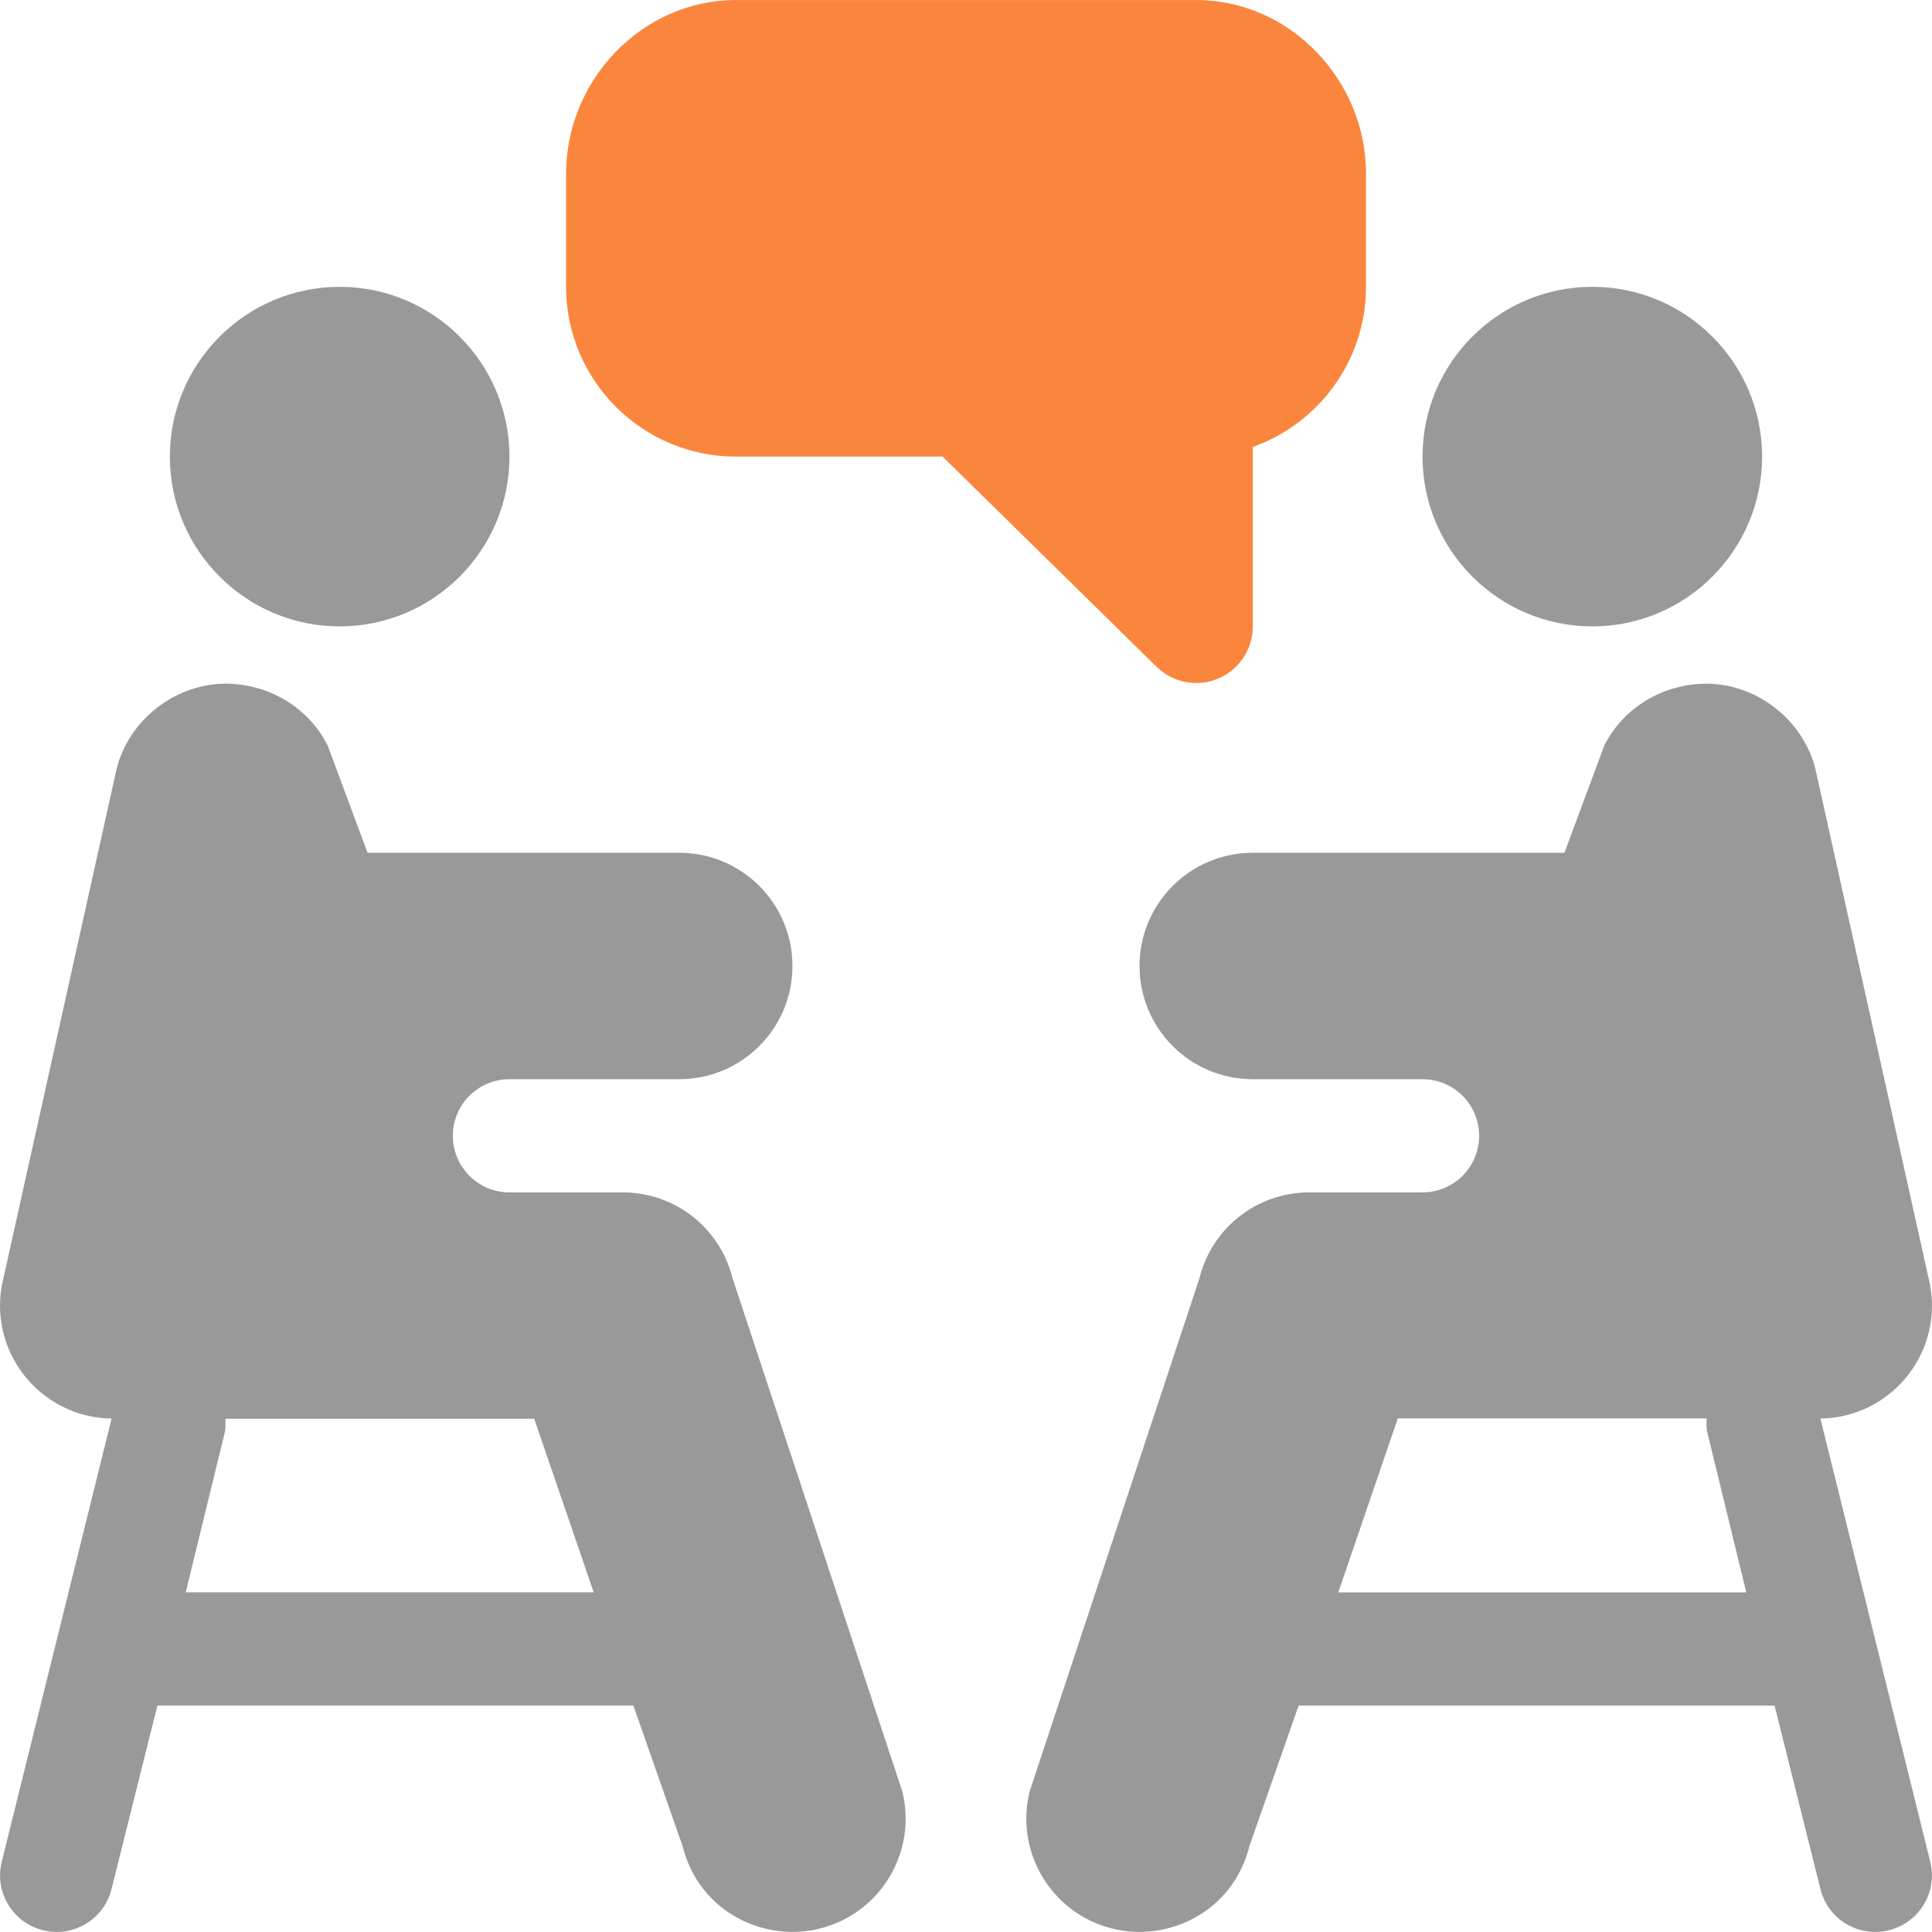 <svg width="63" height="63" viewBox="0 0 63 63" fill="none" xmlns="http://www.w3.org/2000/svg">
<g clip-path="url(#clip0_29_971)">
<path d="M11.076 9.353C8.023 9.353 5.539 11.836 5.539 14.889C5.539 17.943 8.023 20.426 11.076 20.426C14.129 20.426 16.613 17.943 16.613 14.889C16.613 11.836 14.129 9.353 11.076 9.353Z" fill="#999999"/>
<path d="M39.007 0.001H23.996C20.943 0.001 18.459 2.608 18.459 5.661V9.352C18.459 12.405 20.943 14.889 23.996 14.889H30.737L37.702 21.731C38.235 22.264 39.033 22.415 39.714 22.131C40.404 21.846 40.853 21.172 40.853 20.426V14.574C43.001 13.811 44.544 11.758 44.544 9.352V5.661C44.544 2.608 42.06 0.001 39.007 0.001Z" fill="#FA863E"/>
<path d="M29.422 58.411L23.885 41.676C23.474 40.03 22.002 38.882 20.304 38.882C18.968 38.882 17.948 38.882 16.613 38.882C15.593 38.882 14.767 38.056 14.767 37.036C14.767 36.017 15.593 35.191 16.613 35.191C18.577 35.191 20.217 35.191 22.149 35.191C24.188 35.191 25.841 33.538 25.841 31.5C25.841 29.461 24.188 27.808 22.149 27.808H11.986L10.686 24.313C10.072 23.086 8.783 22.293 7.341 22.293C5.692 22.309 4.205 23.479 3.803 25.067L0.112 41.677C-0.465 43.99 1.265 46.223 3.639 46.258L0.058 60.706C-0.191 61.693 0.411 62.695 1.401 62.942C2.382 63.191 3.389 62.595 3.637 61.599L5.133 55.615H20.653L22.259 60.203C22.806 62.383 24.963 63.343 26.737 62.886C28.709 62.394 29.915 60.392 29.422 58.411ZM6.056 51.924L7.329 46.712C7.367 46.56 7.35 46.413 7.35 46.264C10.869 46.264 15.471 46.264 17.42 46.264L19.36 51.924H6.056Z" fill="#999999"/>
<path d="M51.924 9.353C48.87 9.353 46.387 11.836 46.387 14.889C46.387 17.943 48.87 20.426 51.924 20.426C54.977 20.426 57.46 17.943 57.46 14.889C57.46 11.836 54.977 9.353 51.924 9.353Z" fill="#999999"/>
<path d="M59.361 46.258C61.734 46.224 63.465 43.99 62.888 41.678L59.196 25.067C58.794 23.479 57.307 22.309 55.658 22.293C54.216 22.293 52.928 23.086 52.313 24.313L51.014 27.808H40.85C38.811 27.808 37.158 29.461 37.158 31.5C37.158 33.538 38.811 35.191 40.85 35.191C42.782 35.191 44.422 35.191 46.387 35.191C47.406 35.191 48.232 36.017 48.232 37.036C48.232 38.056 47.406 38.882 46.387 38.882C45.051 38.882 44.031 38.882 42.695 38.882C40.998 38.882 39.525 40.03 39.114 41.676L33.577 58.411C33.084 60.392 34.29 62.394 36.263 62.886C38.036 63.344 40.193 62.383 40.74 60.203L42.347 55.616H57.866L59.362 61.6C59.61 62.595 60.617 63.191 61.599 62.942C62.588 62.695 63.19 61.693 62.942 60.706L59.361 46.258ZM43.64 51.925L45.58 46.252C47.528 46.252 52.13 46.252 55.65 46.252C55.65 46.401 55.633 46.548 55.671 46.699L56.944 51.925H43.64Z" fill="#999999"/>
</g>
<defs>
<clipPath id="clip0_29_971">
<rect width="63" height="63" fill="white"/>
</clipPath>
</defs>
</svg>

